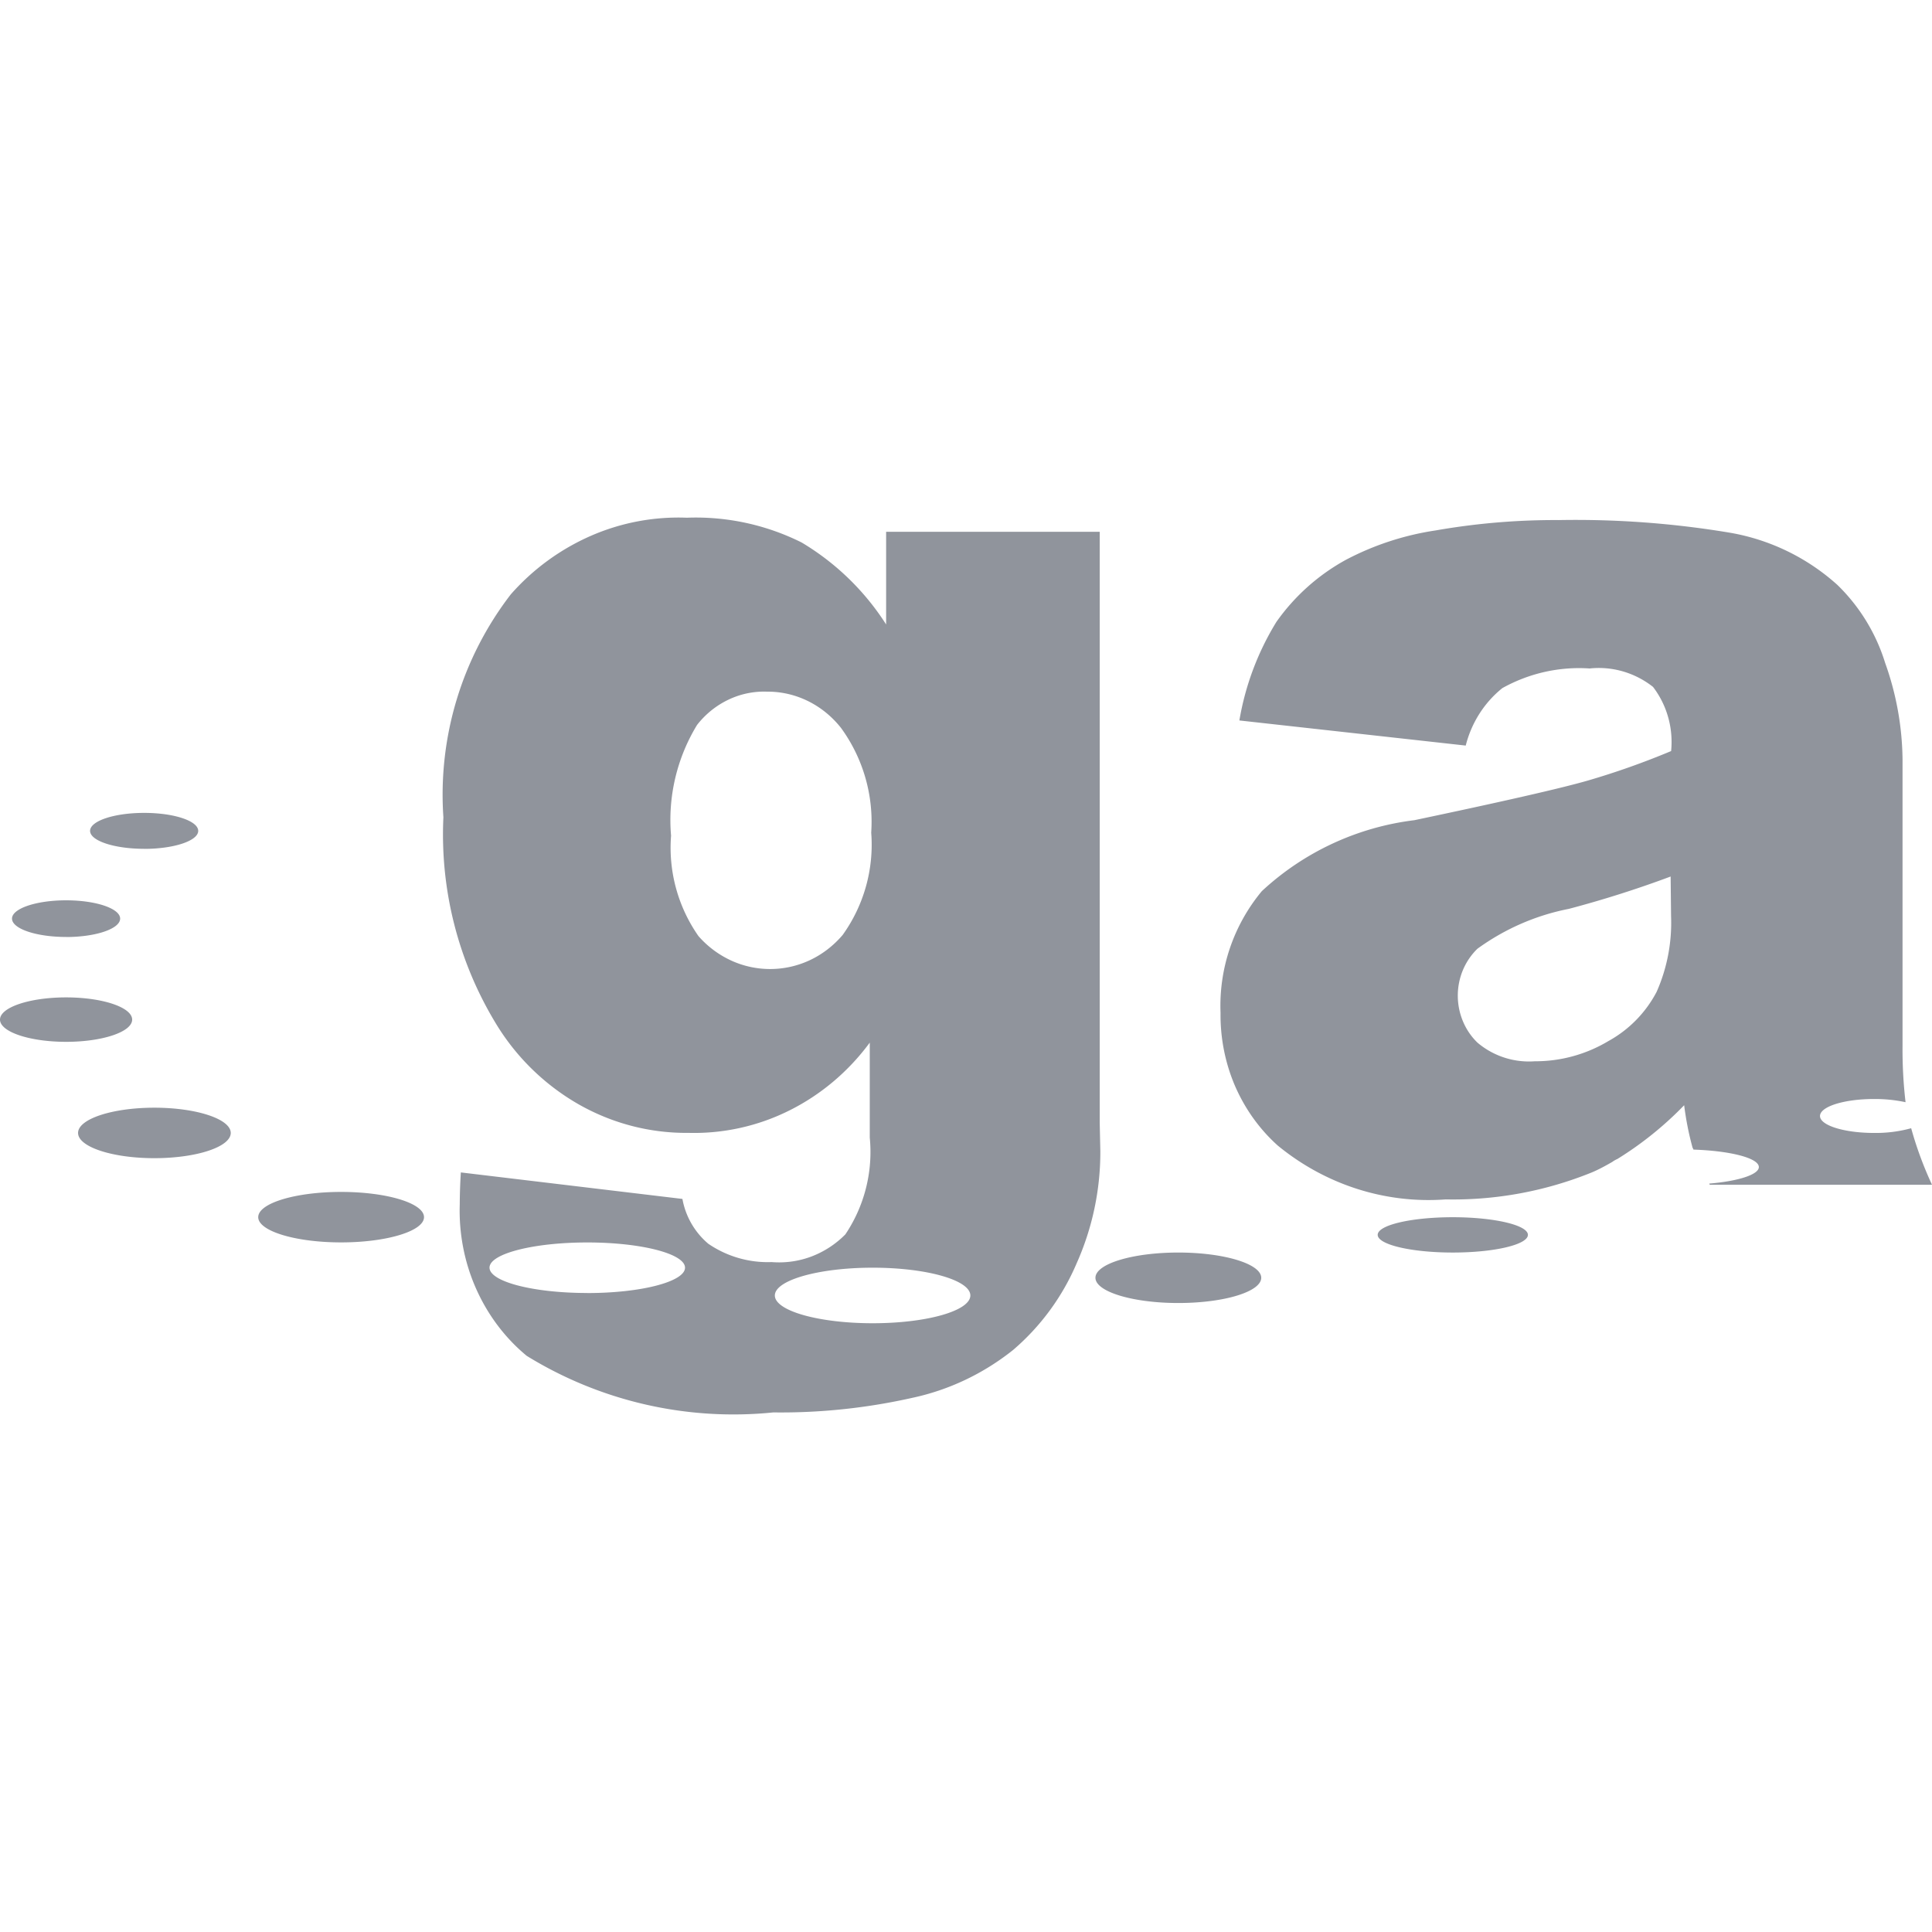 <svg width="32" height="32" viewBox="0 0 32 32" fill="none" xmlns="http://www.w3.org/2000/svg">
    <path d="M2.388 14.06c.494 0 .895-.134.895-.298 0-.165-.4-.298-.895-.298s-.896.133-.896.298c0 .164.401.297.896.297zM1.095 15.52c.494 0 .895-.137.895-.305 0-.167-.4-.303-.895-.303s-.896.136-.896.303c0 .168.401.304.896.304zM1.095 17.256c.604 0 1.094-.165 1.094-.368 0-.203-.49-.368-1.094-.368-.605 0-1.095.165-1.095.368 0 .203.49.368 1.095.368zM2.557 19.183c.698 0 1.265-.187 1.265-.418 0-.23-.567-.418-1.265-.418s-1.264.187-1.264.418c0 .231.566.418 1.264.418zM24.063 20.746c.687 0 1.244-.131 1.244-.293 0-.161-.557-.292-1.244-.292-.687 0-1.244.13-1.244.292 0 .162.557.293 1.244.293zM5.65 20.578c.758 0 1.373-.188 1.373-.418 0-.231-.615-.418-1.373-.418s-1.373.187-1.373.418c0 .23.615.418 1.373.418zM19.517 21.582c.758 0 1.373-.187 1.373-.418 0-.23-.615-.418-1.373-.418s-1.373.187-1.373.418c0 .23.615.418 1.373.418zM31.655 18.687c-.2.055-.408.081-.615.078-.494 0-.895-.125-.895-.28 0-.157.4-.282.895-.282.175-.001.35.016.522.053a7.506 7.506 0 0 1-.05-.93v-4.75a4.886 4.886 0 0 0-.288-1.596 3.059 3.059 0 0 0-.79-1.291 3.559 3.559 0 0 0-1.783-.866 15.498 15.498 0 0 0-2.833-.209 11.456 11.456 0 0 0-2.042.172 4.667 4.667 0 0 0-1.485.487 3.419 3.419 0 0 0-1.15 1.028 4.566 4.566 0 0 0-.613 1.632l3.749.416c.096-.38.31-.714.607-.952.444-.247.944-.359 1.445-.325.375-.04.75.069 1.05.305.23.3.338.681.3 1.063-.454.19-.917.354-1.388.491-.439.126-1.393.344-2.865.654A4.52 4.52 0 0 0 20.9 14.76a2.97 2.97 0 0 0-.684 2.017c-.005.417.077.83.24 1.21.165.38.407.718.709.988.79.648 1.78.965 2.78.891a6.113 6.113 0 0 0 2.418-.446c.12-.05.227-.11.34-.174a.407.407 0 0 1 .085-.049 5.718 5.718 0 0 0 1.107-.891c.029.231.073.46.134.684 0 .014.016.036.02.051.61.02 1.083.14 1.083.289 0 .126-.345.234-.822.274l.009.019H32c-.14-.301-.256-.614-.345-.936zm-3.977-3.514c.017.432-.065.862-.239 1.255a1.978 1.978 0 0 1-.8.816 2.353 2.353 0 0 1-1.218.334 1.32 1.32 0 0 1-.95-.309 1.055 1.055 0 0 1-.24-.353 1.102 1.102 0 0 1 0-.85c.056-.133.138-.253.24-.352.455-.33.97-.554 1.513-.66a17.88 17.88 0 0 0 1.687-.536l.007.655zM18.215 18.608v-9.8h-3.538v1.535a4.234 4.234 0 0 0-1.4-1.358 3.923 3.923 0 0 0-1.9-.41 3.62 3.62 0 0 0-1.59.3 3.79 3.79 0 0 0-1.327.97 5.44 5.44 0 0 0-1.116 3.692 6.033 6.033 0 0 0 .866 3.41 3.82 3.82 0 0 0 1.374 1.344c.559.318 1.186.48 1.822.473a3.53 3.53 0 0 0 1.67-.372c.521-.26.977-.644 1.33-1.123v1.573a2.448 2.448 0 0 1-.404 1.603 1.574 1.574 0 0 1-.563.367c-.21.079-.435.11-.658.092a1.744 1.744 0 0 1-1.05-.304 1.267 1.267 0 0 1-.428-.742l-3.67-.439a9.1 9.1 0 0 0-.018.527c-.016.48.076.959.269 1.395.193.436.48.819.84 1.116a6.522 6.522 0 0 0 4.085.937c.775.01 1.55-.072 2.309-.243.603-.13 1.172-.4 1.663-.792a3.895 3.895 0 0 0 1.05-1.431 4.52 4.52 0 0 0 .394-1.86l-.01-.46zm-8.488 2.808c-.894 0-1.619-.188-1.619-.42 0-.23.725-.417 1.62-.417.893 0 1.618.187 1.618.418 0 .23-.722.42-1.619.42zm4.23-5.93c-.15.176-.333.318-.538.415a1.549 1.549 0 0 1-1.305.01 1.619 1.619 0 0 1-.545-.406 2.553 2.553 0 0 1-.454-1.664 3.023 3.023 0 0 1 .43-1.833c.14-.18.317-.322.518-.418.2-.096.42-.142.64-.134.235-.002.466.051.678.155.212.104.4.257.549.446a2.64 2.64 0 0 1 .5 1.734 2.564 2.564 0 0 1-.473 1.695zm.497 6.431c-.895 0-1.62-.206-1.62-.46 0-.253.725-.46 1.62-.46.894 0 1.618.206 1.618.46 0 .255-.724.46-1.618.46z" fill="#90949C"/>
</svg>
